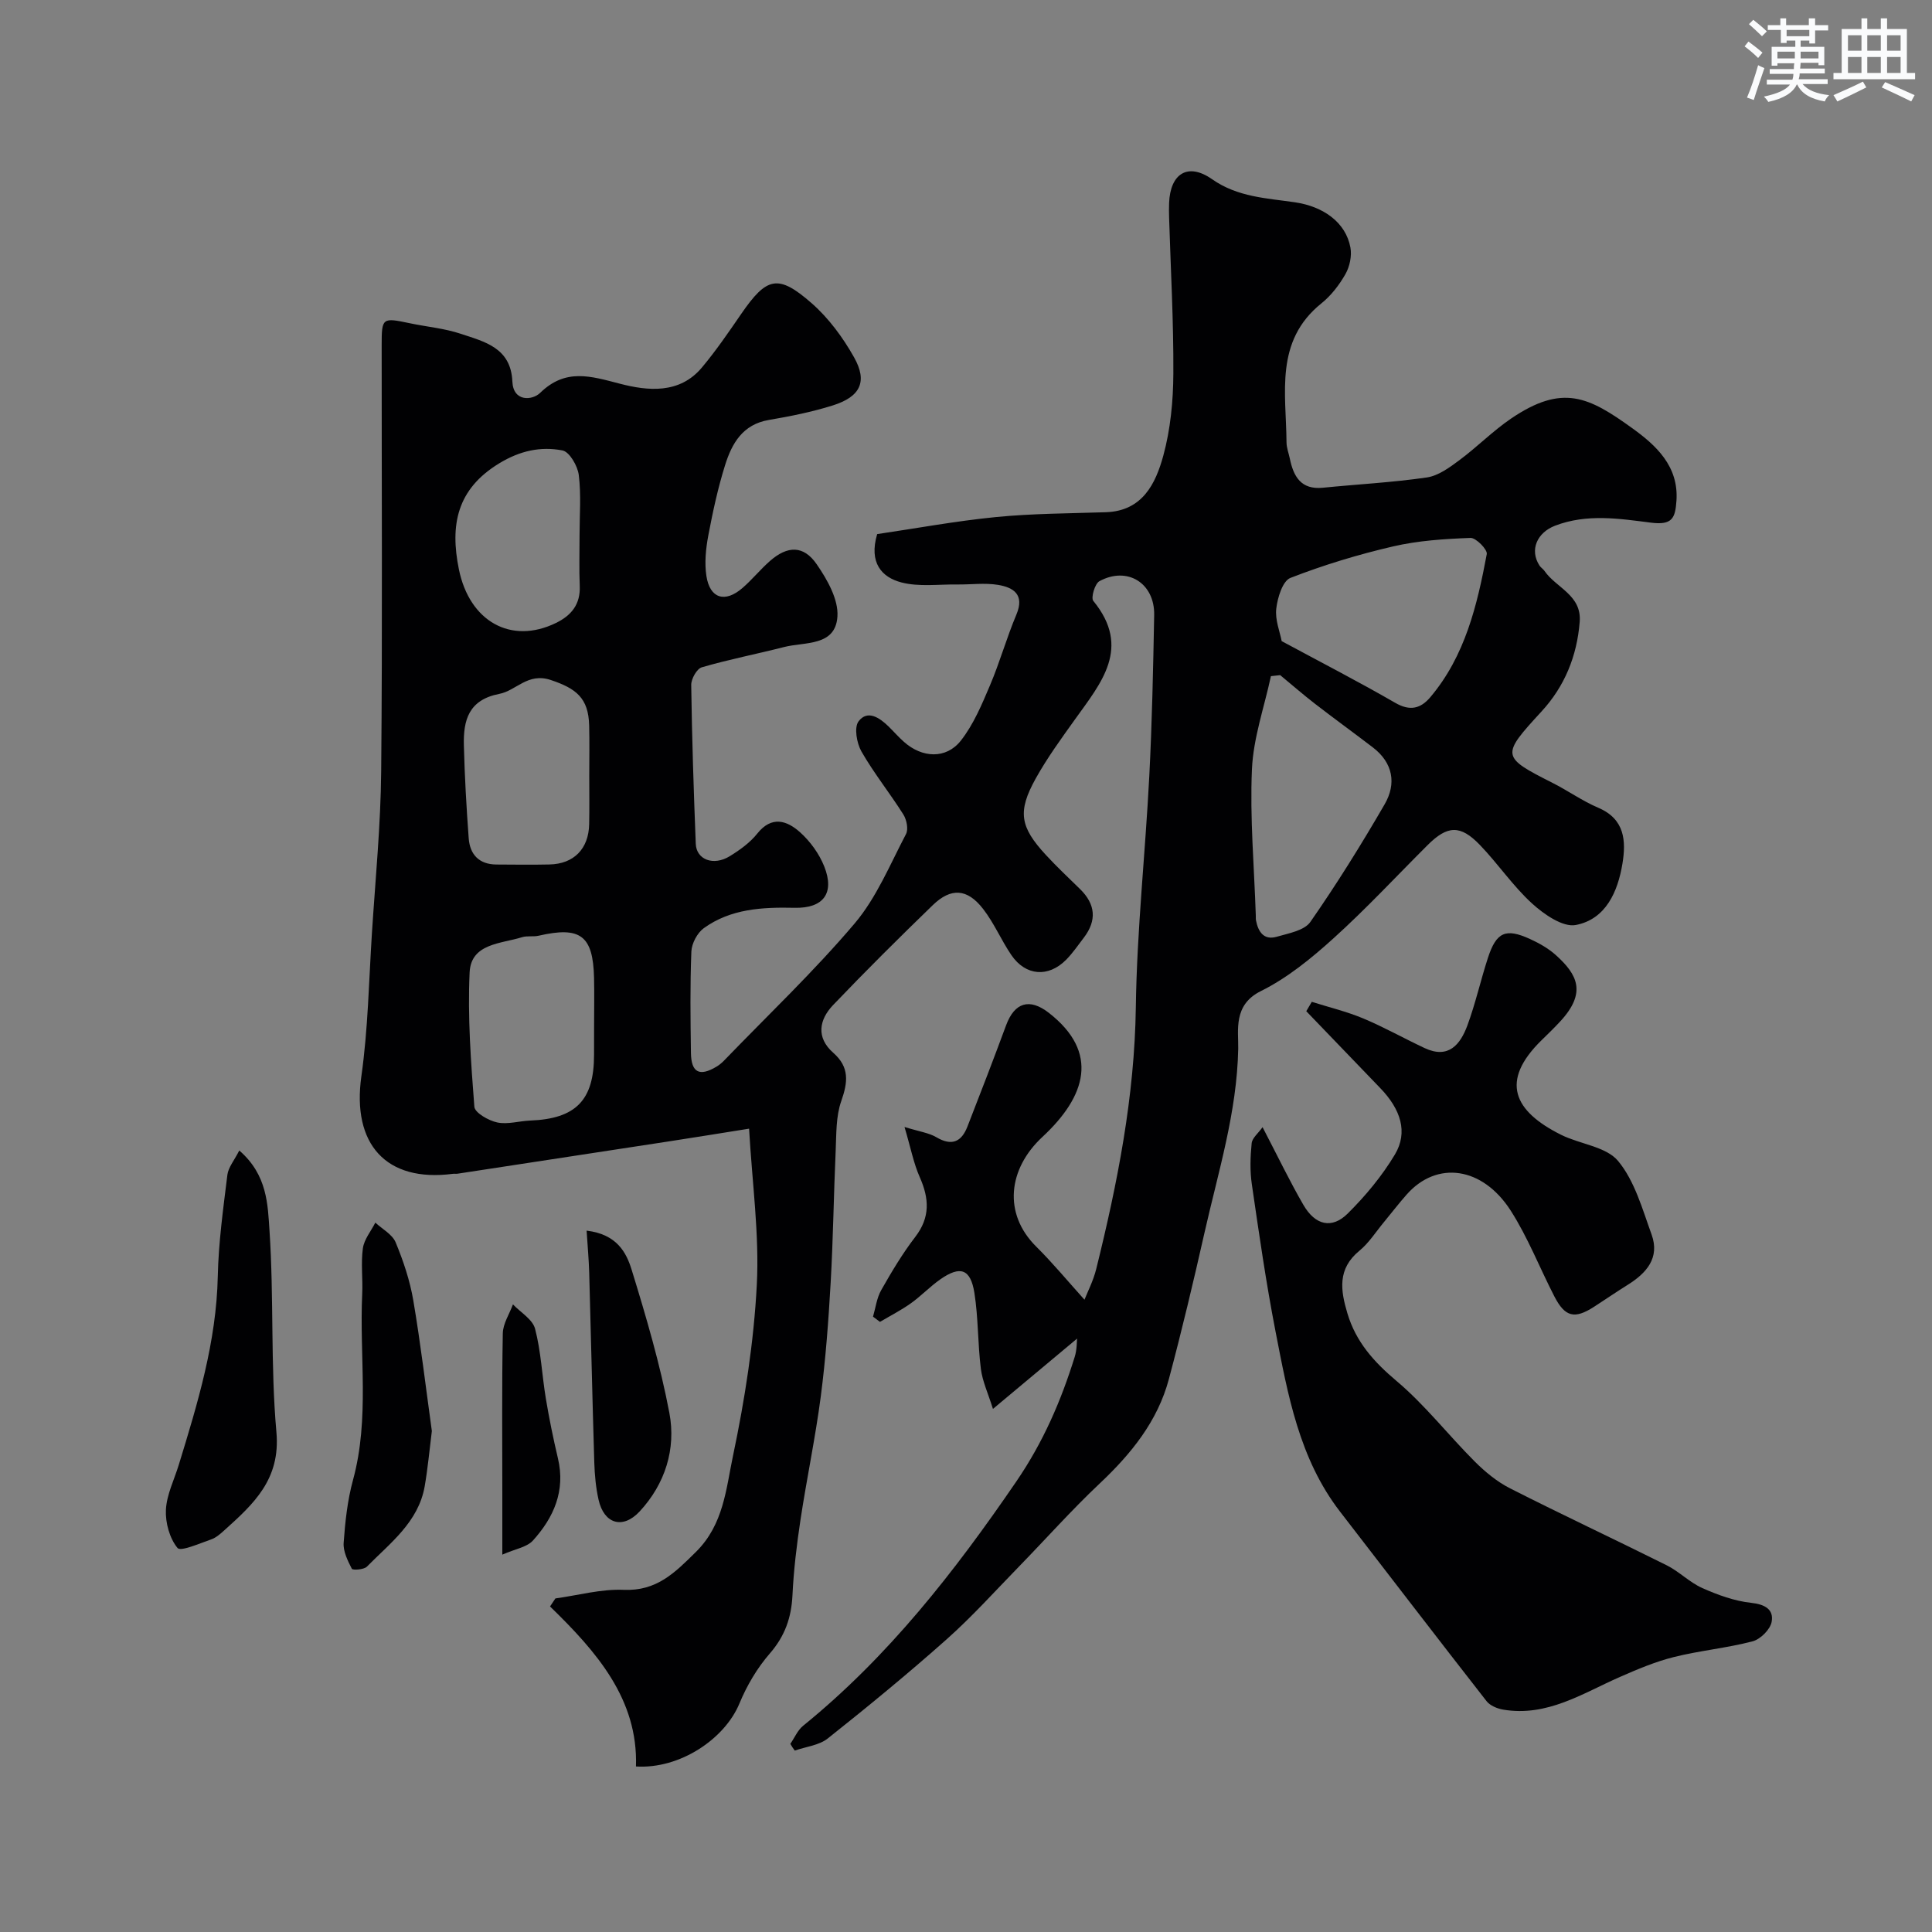 <svg enable-background="new 0 0 400 400" viewBox="0 0 400 400" xmlns="http://www.w3.org/2000/svg"><rect x="0" y="0" width="400" height="400" fill="#808080" stroke="none"/><g fill="#010103"><path d="m163.63 361.05c.87-1.26 1.5-2.81 2.64-3.74 17.64-14.31 31.36-31.89 44.13-50.56 5.59-8.17 9.26-16.68 12.11-25.83.48-1.53.42-3.23.49-3.78-5.12 4.28-10.66 8.91-17.42 14.56-1.01-3.23-2.17-5.7-2.5-8.28-.66-5.22-.52-10.55-1.34-15.73-.79-4.99-2.93-5.7-7.04-2.83-2.15 1.5-3.98 3.45-6.11 4.97-2.02 1.44-4.26 2.58-6.4 3.85-.48-.36-.96-.72-1.44-1.08.54-1.85.77-3.87 1.7-5.5 2.15-3.79 4.4-7.57 7.05-11.02 3.12-4.06 2.88-7.95.93-12.35-1.28-2.88-1.87-6.06-3.16-10.4 3.1.96 5.04 1.21 6.59 2.12 3.2 1.89 5.2.97 6.44-2.21 2.72-6.97 5.41-13.95 8-20.96 1.74-4.71 4.82-5.71 8.84-2.59 10.57 8.22 7.69 17.33-1.31 25.69-7.14 6.63-8.18 15.89-1.29 22.72 3.45 3.42 6.56 7.19 9.99 10.99.62-1.59 1.82-3.89 2.43-6.35 4.41-17.8 7.94-35.67 8.2-54.18.22-15.98 1.97-31.93 2.79-47.91.57-11.09.8-22.2 1.01-33.3.13-6.62-5.56-10.17-11.34-7.02-.94.51-1.79 3.43-1.27 4.07 7.95 9.71 1.62 16.99-3.79 24.55-2.85 3.98-5.75 7.96-8.12 12.22-3.82 6.88-3.27 10.02 2.1 15.84 2.26 2.45 4.69 4.73 7.07 7.06 3.21 3.14 3.51 6.48.79 10.06-1.19 1.56-2.31 3.2-3.68 4.59-3.68 3.7-8.37 3.34-11.32-.97-2.11-3.09-3.58-6.64-5.87-9.58-3.28-4.23-6.65-4.42-10.43-.75-6.99 6.77-13.9 13.63-20.62 20.67-2.9 3.04-3.55 6.72.03 9.87 3.41 3 3.04 6.09 1.66 10.02-1.11 3.15-1 6.78-1.15 10.21-.41 9.12-.52 18.26-1.04 27.37-.45 7.88-1.03 15.77-2.05 23.59-1.12 8.54-2.91 17-4.2 25.52-.78 5.18-1.41 10.41-1.66 15.64-.23 4.63-1.57 8.44-4.69 12.03-2.62 3.01-4.76 6.65-6.29 10.35-3.03 7.33-12.32 13.61-21.42 13.04.46-13.95-8.18-23.79-17.79-33.13.37-.55.74-1.11 1.11-1.66 4.72-.65 9.46-1.98 14.14-1.78 6.84.29 10.61-3.56 14.98-7.88 5.72-5.66 6.21-13.05 7.65-19.87 2.45-11.65 4.31-23.55 4.93-35.42.54-10.44-.96-20.98-1.6-32.31-5.96.95-11.37 1.83-16.78 2.66-14.52 2.23-29.04 4.44-43.56 6.66-.33.05-.67-.02-1 .03-13.84 1.8-20.92-6.17-18.93-20.22 1.38-9.77 1.55-19.71 2.18-29.58.72-11.2 1.82-22.4 1.92-33.6.27-29.36.09-58.73.1-88.09 0-5.79.1-5.82 5.86-4.61 3.51.74 7.15 1.05 10.52 2.18 4.91 1.64 10.38 2.87 10.68 9.88.18 4.26 4.14 3.92 5.74 2.36 5.29-5.16 10.46-3.48 16.55-1.9 5.71 1.48 12.32 2.19 16.96-3.37 2.93-3.5 5.52-7.29 8.11-11.06 5.3-7.7 7.65-8.34 14.63-2.22 3.51 3.08 6.45 7.08 8.75 11.17 2.84 5.04 1.32 8.16-4.37 9.96-4.32 1.36-8.81 2.26-13.28 3.02-5.41.92-7.64 4.86-9.04 9.32-1.5 4.78-2.56 9.71-3.49 14.63-.51 2.72-.8 5.63-.39 8.34.72 4.69 3.85 5.64 7.48 2.49 2.01-1.74 3.7-3.85 5.7-5.6 3.62-3.17 6.94-3.25 9.65.68 2.19 3.17 4.54 7.3 4.3 10.84-.41 6.22-6.74 5.21-11.04 6.31-5.67 1.45-11.43 2.56-17.04 4.2-1.03.3-2.21 2.4-2.19 3.66.15 10.96.51 21.93.94 32.88.13 3.3 3.68 4.64 7.05 2.56 2.08-1.28 4.18-2.79 5.68-4.67 2.99-3.76 6.13-2.71 8.83-.31 2.13 1.9 4 4.48 5.05 7.13 2.19 5.52-.19 8.68-6.17 8.54-6.65-.15-13.2.19-18.78 4.22-1.35.98-2.5 3.16-2.57 4.83-.28 6.99-.19 13.99-.09 20.99.06 4.08 1.77 4.95 5.26 2.87.56-.33 1.09-.76 1.55-1.23 9.09-9.42 18.62-18.46 27.07-28.42 4.54-5.35 7.33-12.21 10.65-18.53.53-1 .13-2.97-.55-4.05-2.78-4.41-6.08-8.51-8.67-13.03-.99-1.73-1.56-5-.6-6.26 1.86-2.44 4.34-.75 6.2 1.06 1.07 1.05 2.06 2.19 3.18 3.18 3.76 3.37 8.75 3.63 11.8-.25 2.63-3.35 4.35-7.49 6.04-11.47 2.03-4.78 3.43-9.82 5.45-14.61 1.75-4.15-.6-5.63-3.81-6.16-2.76-.45-5.65-.04-8.48-.08-3.85-.05-7.87.52-11.5-.42-4.1-1.06-6.79-4.09-5.03-10.01 7.89-1.16 16.21-2.7 24.6-3.53 7.55-.74 15.17-.75 22.76-1 7.57-.26 10.29-5.91 11.88-11.71 1.49-5.46 2.05-11.32 2.08-17 .06-10.76-.55-21.53-.88-32.3-.03-1-.04-2 0-3 .23-6.1 3.88-8.45 8.89-4.94 5.34 3.74 11.32 3.92 17.21 4.79 5.81.86 10.48 4.13 11.44 9.36.32 1.74-.15 3.95-1.03 5.5-1.28 2.25-2.97 4.45-4.98 6.06-9.73 7.83-7.29 18.6-7.22 28.8.01 1.11.45 2.21.68 3.32.77 3.74 2.32 6.5 6.85 6.05 7.18-.72 14.4-1.09 21.53-2.13 2.37-.35 4.68-2.05 6.71-3.56 3.68-2.73 6.94-6.06 10.72-8.63 10.65-7.23 16.07-4.52 25.14 2.03 4.79 3.46 9.61 7.78 9.1 15.01-.25 3.58-.87 5.07-5.28 4.51-6.53-.83-13.25-1.9-19.85.63-3.68 1.41-5.35 4.98-3.22 8.26.27.41.74.69 1.02 1.09 2.41 3.53 7.75 4.99 7.3 10.57-.57 7.09-3.12 13.35-7.91 18.55-8.39 9.12-8.38 9.38 2.29 14.78 3.21 1.62 6.18 3.75 9.47 5.15 5.5 2.34 5.77 6.87 5 11.56-.96 5.83-3.44 11.51-9.65 12.71-2.68.52-6.6-2.21-9.06-4.45-3.98-3.63-7.06-8.24-10.82-12.14-4.05-4.2-6.72-4.03-10.81.05-6.49 6.47-12.74 13.21-19.53 19.34-4.57 4.13-9.53 8.18-15 10.89-5.77 2.86-4.61 8.14-4.68 11.94-.26 13.14-4.13 25.46-6.97 38.03-2.29 10.15-4.7 20.28-7.38 30.33-2.33 8.75-7.82 15.51-14.34 21.65-5.83 5.5-11.17 11.51-16.76 17.25-4.93 5.06-9.67 10.34-14.94 15.02-7.97 7.09-16.23 13.87-24.59 20.51-1.8 1.43-4.53 1.7-6.83 2.51-.34-.43-.63-.91-.92-1.39zm101.73-228.31c8.14 4.39 15.94 8.4 23.52 12.78 3.05 1.76 5.25 1.19 7.25-1.17 7.21-8.54 9.7-19.03 11.69-29.63.18-.93-2.23-3.39-3.36-3.35-5.37.2-10.83.55-16.04 1.76-7.21 1.67-14.36 3.84-21.25 6.52-1.61.62-2.67 4.08-2.93 6.35-.28 2.31.74 4.77 1.12 6.74zm-.31 7.04c-.64.07-1.28.14-1.92.21-1.38 6.43-3.65 12.82-3.93 19.3-.44 10.06.47 20.17.8 30.27.01.33-.02.67.04 1 .46 2.37 1.63 4.16 4.31 3.38 2.45-.71 5.71-1.28 6.95-3.07 5.48-7.87 10.56-16.04 15.37-24.34 2.48-4.28 1.75-8.59-2.45-11.8-3.99-3.05-8.06-6-12.03-9.07-2.44-1.89-4.76-3.92-7.14-5.88zm-142.05 72.64c0-3.33.07-6.67-.01-10-.21-8.74-2.83-10.68-11.47-8.69-1.11.26-2.37-.03-3.44.31-4.36 1.36-10.57 1.27-10.85 7.29-.43 9.24.27 18.56.98 27.81.1 1.25 2.94 2.87 4.73 3.25 2.15.46 4.54-.3 6.83-.39 9.46-.37 13.22-4.21 13.22-13.59.01-1.99.01-3.99.01-5.99zm-1-51.75c0-3.49.07-6.98-.02-10.47-.14-5.7-2.71-7.66-7.94-9.41-4.77-1.6-7.14 2.19-10.66 2.87-6.37 1.23-7.47 5.47-7.34 10.65.16 6.42.53 12.84 1 19.25.25 3.37 2.16 5.41 5.75 5.43 3.66.02 7.32.07 10.97-.01 5.05-.11 8.12-3.24 8.22-8.34.07-3.32.02-6.64.02-9.97zm-2.01-49.84c0-4.17.35-8.38-.16-12.48-.23-1.88-1.92-4.8-3.37-5.09-4.53-.88-8.82.06-13.12 2.68-8.76 5.33-10.2 12.76-8.33 21.94 2.19 10.77 10.78 15.63 20.09 11.1 3.19-1.55 5.09-3.86 4.93-7.65-.15-3.5-.03-7-.04-10.5z"/><path d="m261.4 233.37c3.17 6.08 5.62 11.2 8.46 16.1 2.44 4.21 5.88 5.03 9.16 1.79 3.7-3.67 7.13-7.8 9.79-12.25 2.73-4.59 1.23-9.32-3.07-13.76-5.11-5.29-10.2-10.59-15.29-15.89.38-.65.76-1.29 1.14-1.94 3.55 1.12 7.21 2 10.64 3.43 4.34 1.82 8.47 4.15 12.74 6.15 4.94 2.31 7.38-.76 8.84-4.7 1.68-4.56 2.74-9.35 4.25-13.99 1.74-5.34 3.67-6.2 8.71-3.9 1.91.87 3.83 1.96 5.38 3.36 4.47 4.03 6.36 7.76.9 13.68-1.24 1.35-2.56 2.62-3.87 3.9-8.72 8.52-5.76 14.71 4.01 19.59 3.92 1.96 9.32 2.43 11.82 5.43 3.44 4.14 5.02 9.95 6.93 15.21 1.76 4.86-1.06 8.01-4.97 10.45-2.35 1.46-4.63 3.04-6.96 4.54-4.01 2.58-5.99 2.12-8.2-2.17-3.04-5.9-5.47-12.19-9.03-17.75-5.88-9.16-15.32-10.37-21.53-3.35-1.63 1.84-3.13 3.8-4.7 5.7-1.68 2.02-3.12 4.33-5.12 5.97-4.55 3.74-3.9 8.17-2.46 12.96 1.76 5.89 5.46 10.02 10.16 13.98 5.89 4.96 10.7 11.18 16.18 16.66 2.17 2.17 4.65 4.22 7.36 5.59 10.73 5.45 21.63 10.54 32.39 15.91 2.6 1.3 4.75 3.55 7.4 4.73 3.2 1.42 6.66 2.68 10.1 3.05 2.89.31 4.71 1.39 4.24 3.94-.29 1.58-2.33 3.61-3.95 4.03-5.34 1.4-10.92 1.91-16.28 3.25-3.84.96-7.56 2.53-11.2 4.13-7.75 3.41-15.06 8.29-24.15 6.76-1.23-.21-2.72-.82-3.45-1.76-10.17-13.02-20.22-26.14-30.32-39.22-8.49-11-10.82-24.25-13.37-37.34-1.96-10.08-3.42-20.27-4.9-30.44-.41-2.77-.32-5.67-.04-8.47.09-1.11 1.36-2.09 2.26-3.36z"/><path d="m49.54 238.2c5.85 5.07 5.89 11.24 6.26 16.64.93 13.87.19 27.86 1.43 41.69.87 9.75-4.72 14.84-10.75 20.27-.84.76-1.76 1.58-2.79 1.93-2.36.81-6.29 2.56-6.94 1.76-1.64-2-2.53-5.24-2.4-7.91.16-3.13 1.71-6.19 2.66-9.29 3.92-12.76 7.79-25.48 8.08-39.04.15-7.02 1.13-14.04 1.99-21.03.2-1.54 1.42-2.97 2.46-5.02z"/><path d="m89.41 296.28c-.5 3.98-.84 7.73-1.48 11.43-1.3 7.43-7.13 11.73-11.97 16.65-.62.63-2.95.77-3.12.43-.85-1.66-1.82-3.6-1.69-5.37.31-4.37.79-8.81 1.94-13.02 3.47-12.72 1.3-25.66 1.9-38.49.15-3.15-.29-6.36.14-9.46.26-1.86 1.68-3.55 2.58-5.32 1.44 1.34 3.51 2.43 4.2 4.08 1.6 3.86 2.96 7.92 3.66 12.03 1.53 9.02 2.6 18.11 3.84 27.04z"/><path d="m121.45 254.79c6.3.76 8.23 4.55 9.33 8.11 3.01 9.77 5.91 19.63 7.81 29.65 1.4 7.44-.87 14.68-6.16 20.38-3.51 3.77-7.38 2.56-8.5-2.41-.57-2.52-.81-5.16-.89-7.75-.4-13.08-.68-26.16-1.05-39.24-.08-2.76-.33-5.49-.54-8.74z"/><path d="m104 321.87c0-4.88 0-8.66 0-12.43 0-11.13-.11-22.26.1-33.39.04-2.01 1.37-3.99 2.1-5.99 1.59 1.67 4.07 3.1 4.58 5.05 1.23 4.68 1.43 9.63 2.23 14.44.69 4.16 1.54 8.3 2.51 12.41 1.58 6.71-.87 12.23-5.19 17-1.24 1.36-3.6 1.71-6.33 2.91z"/></g><path d="m361.2 9.6.8-1c.9.7 1.9 1.4 2.9 2.3l-.9 1.1c-1-1-2-1.8-2.8-2.4zm.5 10.6c.9-2.1 1.6-4.3 2.3-6.7.4.2.8.4 1.3.6-.7 2.1-1.5 4.3-2.2 6.6zm.4-15.2.9-.9c1 .8 2 1.6 2.8 2.4l-1 1c-.9-.9-1.8-1.7-2.7-2.5zm12.5-1.2h1.2v1.4h2.7v1.1h-2.7v2.7h-1.2v-.6h-1.8v1.3h4.9v3.8h-1.2v-.5h-3.7c0 .4-.1.9-.1 1.2h5.1v1h-5.2c0 .5-.1.9-.2 1.2h6v1h-5.2c1.1 1.3 2.9 2 5.5 2.3-.4.4-.7.8-.9 1.3-2.9-.5-4.8-1.6-5.7-3.5h-.1c-.8 1.7-2.7 2.9-5.9 3.6-.2-.4-.6-.8-.9-1.1 2.8-.6 4.6-1.4 5.4-2.5h-4.8v-1h5.3c.1-.3.2-.7.2-1.2h-4.9v-1h5c0-.4 0-.8.1-1.2h-3.5v.5h-1.2v-3.9h4.9v-1.3h-1.8v.5h-1.2v-2.7h-2.7v-1h2.6v-1.4h1.2v1.4h4.7v-1.4zm-6.6 8.3h3.6c0-.4 0-.9 0-1.4h-3.6zm1.9-4.6h4.7v-1.3h-4.7zm6.6 3.2h-3.7v1.4h3.7z" fill="#fafbfc"/><path d="m385.3 3.8h1.3v2.2h2.8v-2.2h1.3v2.2h4.1v9.1h1.7v1.3h-16.9v-1.3h1.7v-9.1h4.1v-2.2zm.4 13.1.7 1.2c-1.8.9-3.8 1.9-6 2.9-.2-.4-.5-.8-.8-1.3 2.3-1 4.3-1.9 6.1-2.8zm-3.1-6.4h2.8v-3.2h-2.8zm0 4.6h2.8v-3.3h-2.8zm4-4.6h2.8v-3.2h-2.8zm0 4.6h2.8v-3.3h-2.8zm3.7 1.9c2.1.9 4.1 1.8 6.1 2.7l-.7 1.3c-2.2-1.1-4.2-2-6.1-2.9zm3.2-9.7h-2.8v3.2h2.8zm-2.8 7.8h2.8v-3.3h-2.8z" fill="#fafbfc"/></svg>